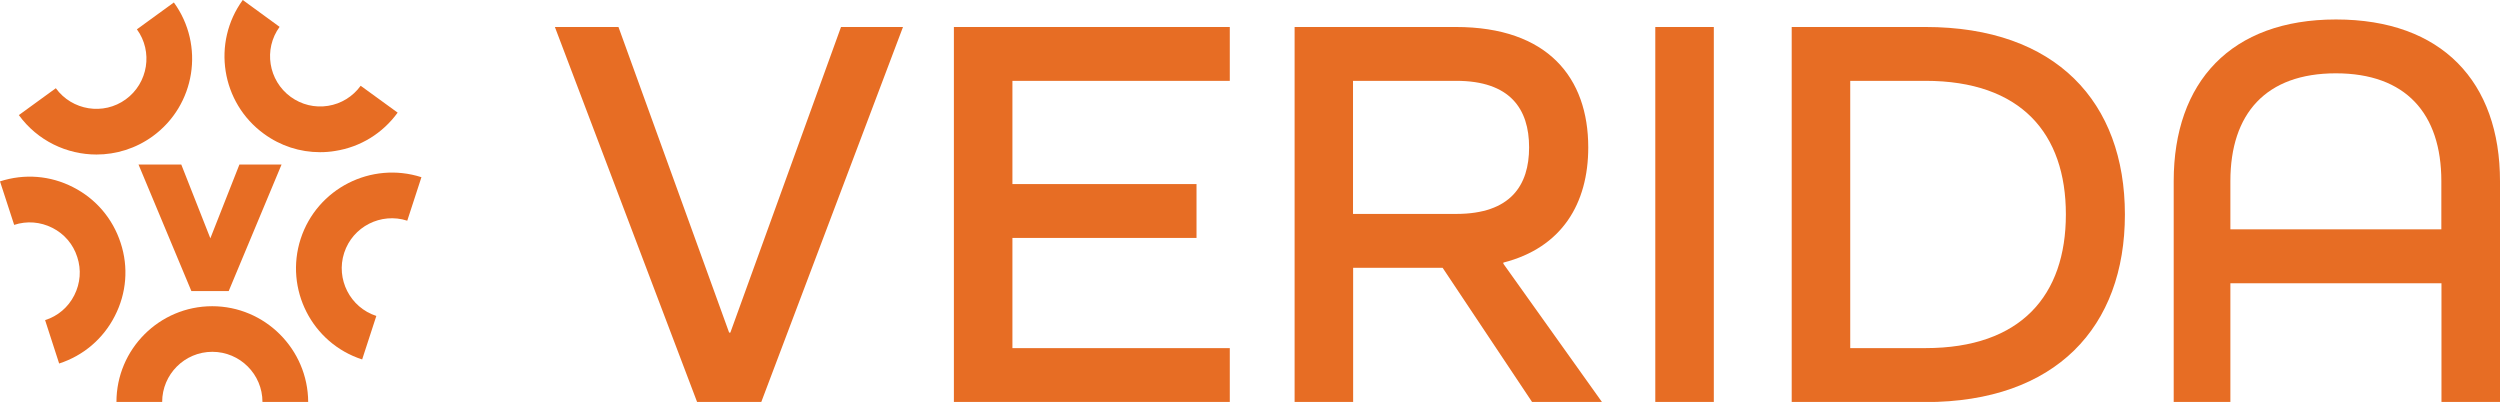 <?xml version="1.0" encoding="utf-8"?>
<!-- Generator: Adobe Illustrator 26.2.1, SVG Export Plug-In . SVG Version: 6.00 Build 0)  -->
<svg version="1.1" id="Layer_1" xmlns="http://www.w3.org/2000/svg" xmlns:xlink="http://www.w3.org/1999/xlink" x="0px" y="0px"
	 viewBox="0 0 202.88 32.62" style="enable-background:new 0 0 202.88 32.62;" xml:space="preserve">
<style type="text/css">
	.st0{fill:#E76D24;}
</style>
<g>
	<path class="st0" d="M17.22,24.85c-4.29,0-7.77,3.49-7.77,7.77h3.71c0-2.24,1.82-4.07,4.07-4.07c2.24,0,4.07,1.82,4.07,4.07h3.71
		C24.99,28.34,21.5,24.85,17.22,24.85z"/>
	<path class="st0" d="M9.79,19.71c-0.64-1.97-2.01-3.58-3.86-4.52C4.08,14.24,1.97,14.08,0,14.72l1.15,3.53
		c1.03-0.34,2.13-0.25,3.1,0.24c0.97,0.49,1.69,1.33,2.02,2.37c0.34,1.03,0.25,2.13-0.24,3.1c-0.49,0.97-1.33,1.69-2.37,2.02
		L4.8,29.5c1.97-0.64,3.58-2.01,4.52-3.86C10.27,23.79,10.44,21.68,9.79,19.71z"/>
	<path class="st0" d="M7.83,12.54c1.58,0,3.18-0.48,4.56-1.48c3.47-2.52,4.24-7.39,1.72-10.86l-3,2.18c1.32,1.81,0.91,4.36-0.9,5.68
		C8.4,9.38,5.85,8.97,4.53,7.16l-3,2.18C3.05,11.43,5.43,12.54,7.83,12.54z"/>
	<path class="st0" d="M21.42,10.86c1.34,0.98,2.92,1.49,4.55,1.49c0.41,0,0.82-0.03,1.23-0.1c2.05-0.32,3.85-1.43,5.07-3.11l-3-2.18
		c-0.64,0.88-1.58,1.46-2.65,1.63c-1.07,0.17-2.15-0.09-3.03-0.73c-1.81-1.32-2.22-3.87-0.9-5.68L19.7,0
		C17.18,3.47,17.95,8.34,21.42,10.86z"/>
	<path class="st0" d="M24.4,19.38c-1.32,4.08,0.91,8.47,4.99,9.79l1.15-3.53c-2.13-0.69-3.3-2.99-2.61-5.12
		c0.69-2.13,2.99-3.3,5.12-2.61l1.15-3.53C30.12,13.07,25.73,15.3,24.4,19.38z"/>
	<polygon class="st0" points="11.24,13.35 15.53,23.62 18.56,23.62 22.85,13.35 19.43,13.35 17.07,19.34 14.71,13.35 	"/>
	<polygon class="st0" points="59.27,26.99 59.17,26.99 50.19,2.19 45.03,2.19 56.57,32.62 61.78,32.62 73.28,2.19 68.25,2.19 	"/>
	<polygon class="st0" points="77.41,32.62 99.8,32.62 99.8,28.25 82.16,28.25 82.16,19.31 97.1,19.31 97.1,14.94 82.16,14.94 
		82.16,6.56 99.8,6.56 99.8,2.19 77.41,2.19 	"/>
	<path class="st0" d="M122,21.31c4.75-1.21,6.89-4.79,6.89-9.35c0-5.63-3.26-9.77-10.75-9.77h-13.08v30.44h4.75V21.73h7.26
		l7.26,10.89H130l-8-11.22V21.31z M109.8,17.36V6.56h8.38c4.37,0,5.91,2.28,5.91,5.4c0,3.07-1.49,5.4-5.91,5.4H109.8z"/>
	<rect x="134.33" y="2.19" class="st0" width="4.75" height="30.44"/>
	<path class="st0" d="M156.25,2.19H145.4v30.44h10.84c10.61,0,16.2-6.1,16.2-15.22S166.86,2.19,156.25,2.19z M156.25,28.25h-6.1
		V6.56h6.1c7.77,0,11.4,4.28,11.4,10.84S164.02,28.25,156.25,28.25z"/>
	<path class="st0" d="M189.57,1.58c-8.52,0-13.17,5.07-13.17,13.12v17.92H181v-9.63h17.13v9.63h4.75V14.71
		C202.88,6.65,198.18,1.58,189.57,1.58z M198.13,18.61H181v-3.91c0-5.49,2.89-8.75,8.56-8.75s8.56,3.26,8.56,8.75V18.61z"/>
</g>
</svg>
